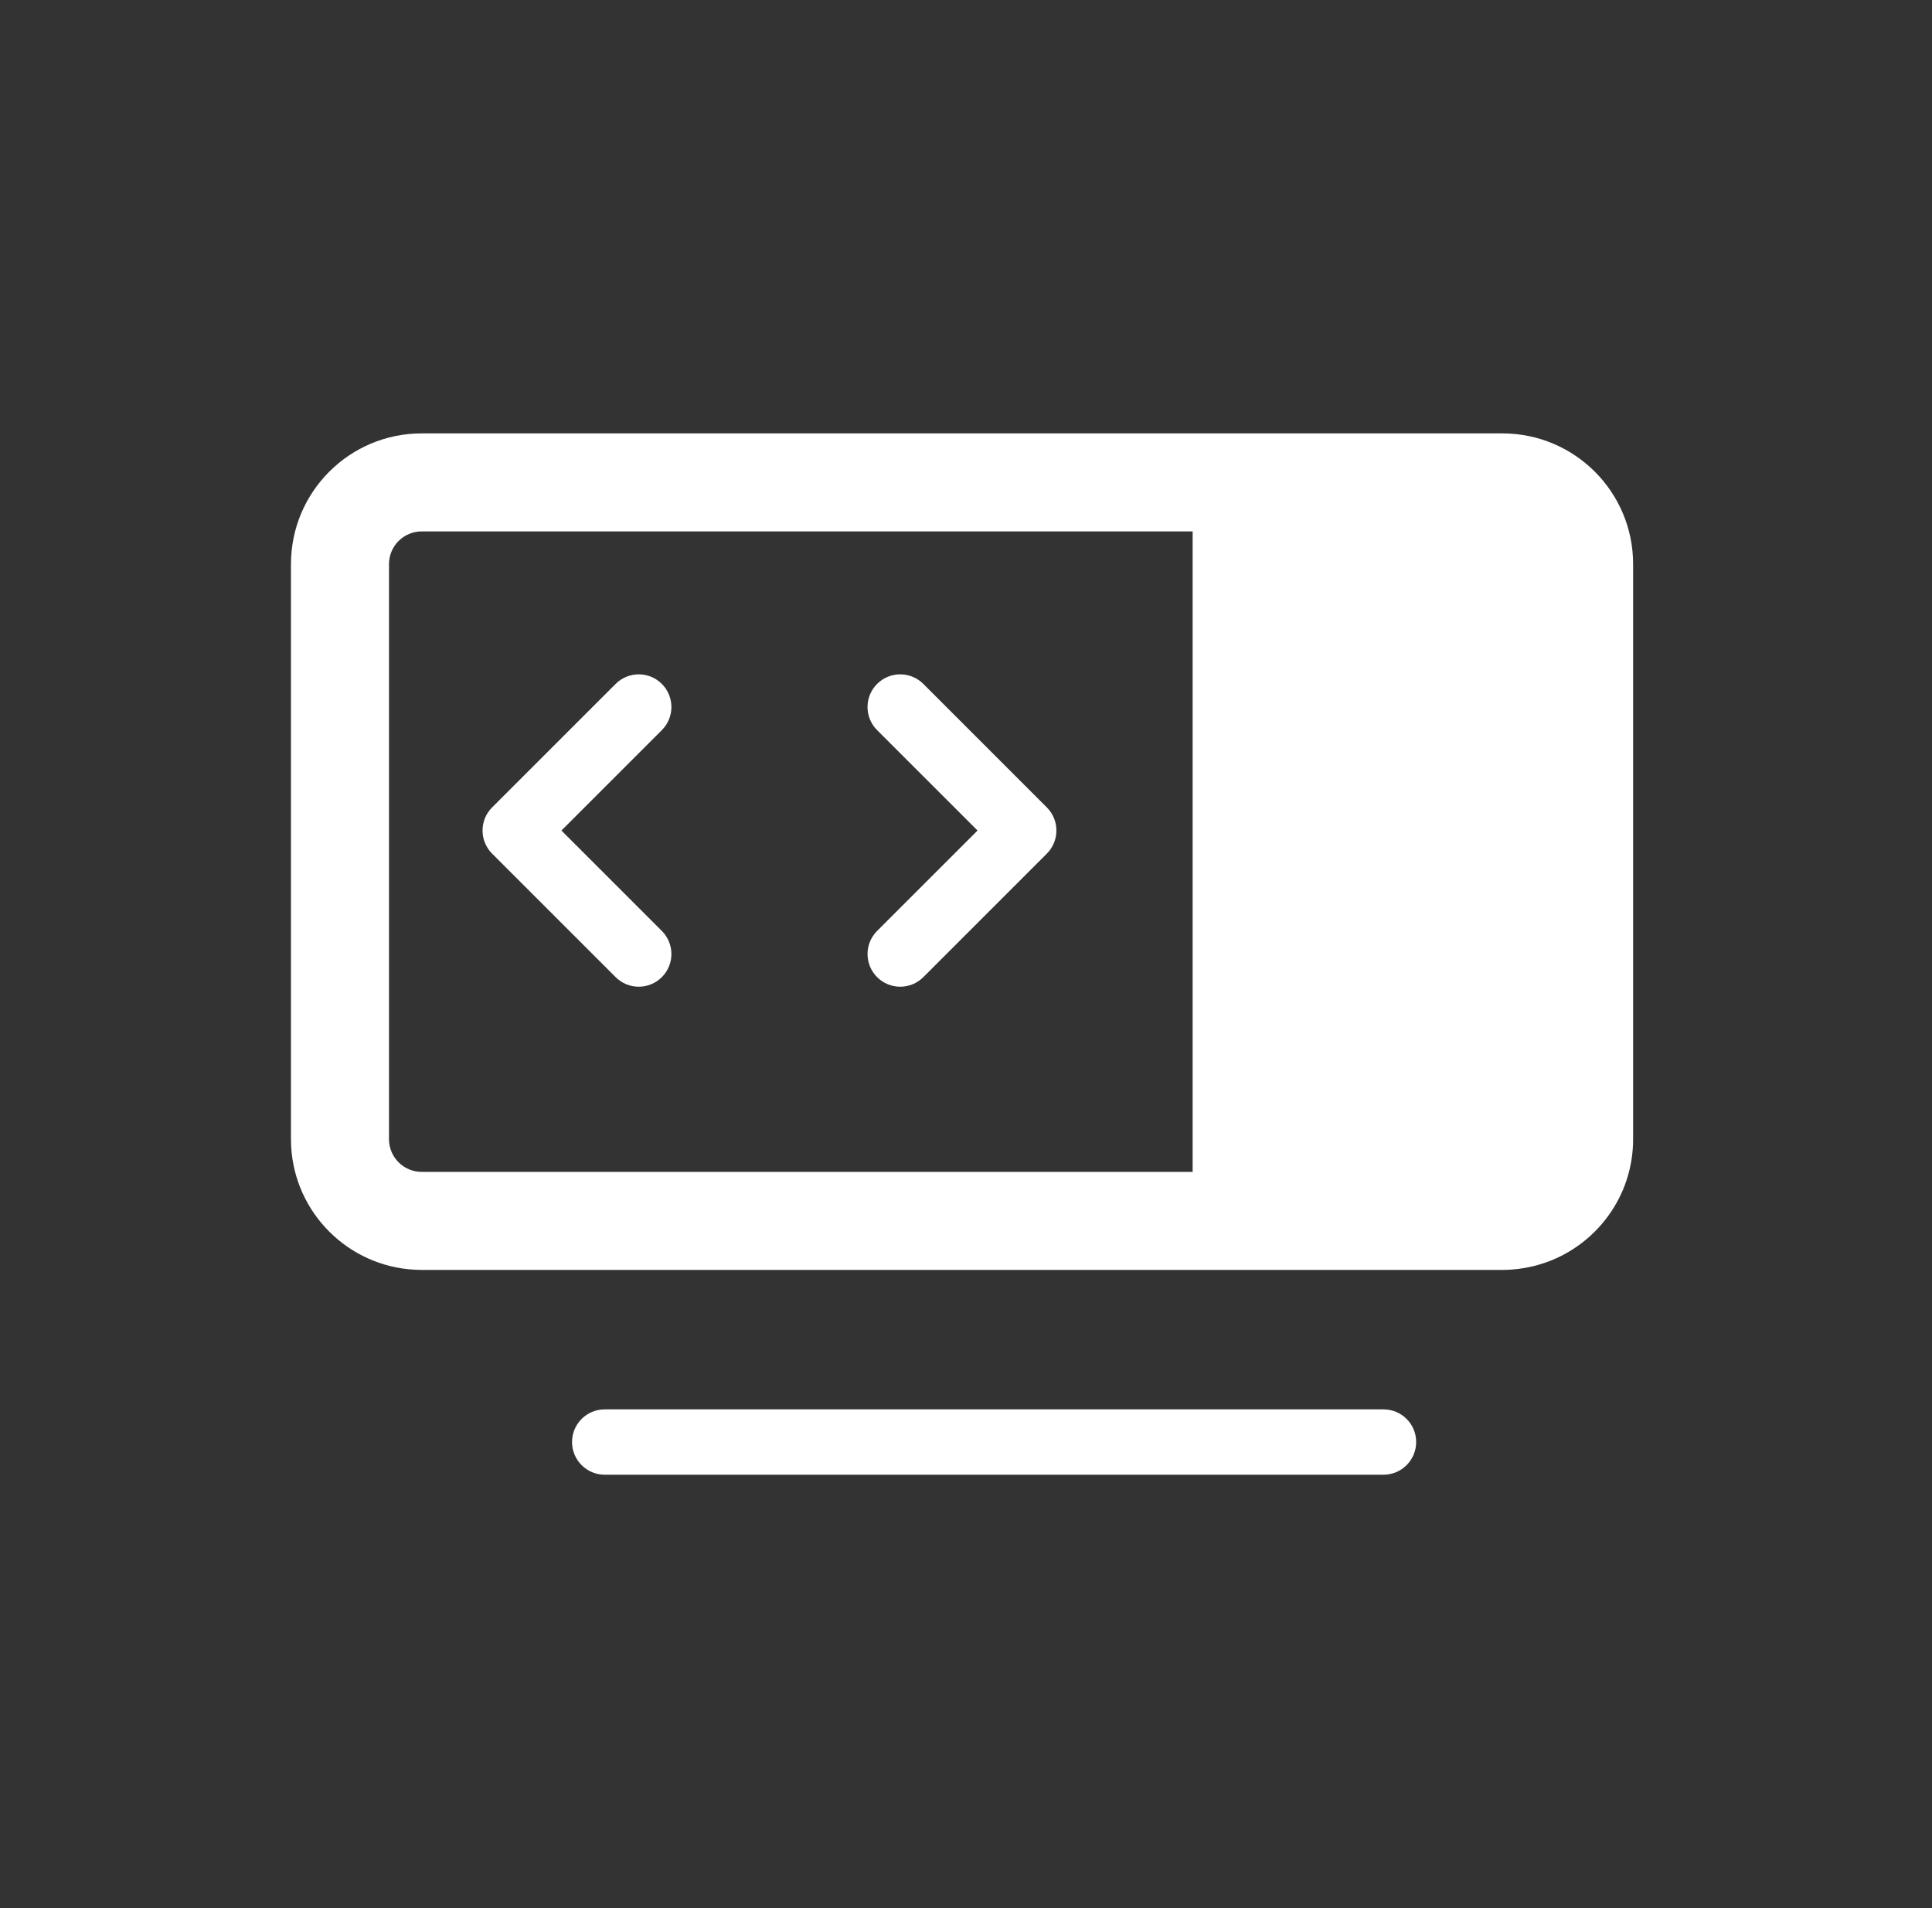 <?xml version="1.0" encoding="UTF-8"?>
<svg xmlns="http://www.w3.org/2000/svg" width="81" height="80" viewBox="0 0 81 80" fill="none">
  <rect x="0" y="0" width="81" height="80" fill="#333333" stroke="none"/>
  <path d="M58.004 59.09C58.76 59.09 59.374 59.703 59.374 60.459C59.373 61.216 58.76 61.829 58.004 61.83H25.353C24.597 61.83 23.983 61.215 23.983 60.458C23.984 59.702 24.597 59.09 25.353 59.09H58.004Z" fill="white"></path>
  <path d="M25.811 28.674C26.346 28.139 27.213 28.139 27.748 28.674C28.283 29.209 28.283 30.077 27.748 30.611L23.538 34.821L27.748 39.031C28.283 39.566 28.283 40.433 27.748 40.968C27.213 41.503 26.346 41.503 25.811 40.968L20.632 35.79C20.097 35.255 20.097 34.387 20.632 33.852L25.811 28.674Z" fill="white"></path>
  <path d="M36.773 28.674C37.308 28.139 38.175 28.139 38.711 28.674L43.889 33.852C44.424 34.387 44.424 35.255 43.889 35.79L38.711 40.968C38.175 41.503 37.308 41.503 36.773 40.968C36.239 40.433 36.238 39.566 36.773 39.031L40.984 34.821L36.773 30.611C36.238 30.077 36.238 29.209 36.773 28.674Z" fill="white"></path>
  <path fill-rule="evenodd" clip-rule="evenodd" d="M62.989 18.171C66.015 18.171 68.469 20.624 68.469 23.651V47.763C68.469 49.972 67.16 51.874 65.277 52.741C65.253 52.752 65.228 52.763 65.204 52.773C65.152 52.797 65.099 52.82 65.045 52.842C65.02 52.852 64.993 52.861 64.968 52.871C64.749 52.956 64.524 53.027 64.293 53.084C64.286 53.086 64.279 53.087 64.272 53.089C63.86 53.188 63.431 53.243 62.989 53.243H17.679L17.397 53.235C14.595 53.093 12.348 50.846 12.206 48.044L12.199 47.763V23.651C12.2 20.624 14.653 18.171 17.679 18.171H62.989ZM17.679 22.281C16.923 22.281 16.309 22.894 16.309 23.651V47.763C16.31 48.519 16.923 49.133 17.679 49.133H50.002V22.281H17.679Z" fill="white"></path>
</svg>
